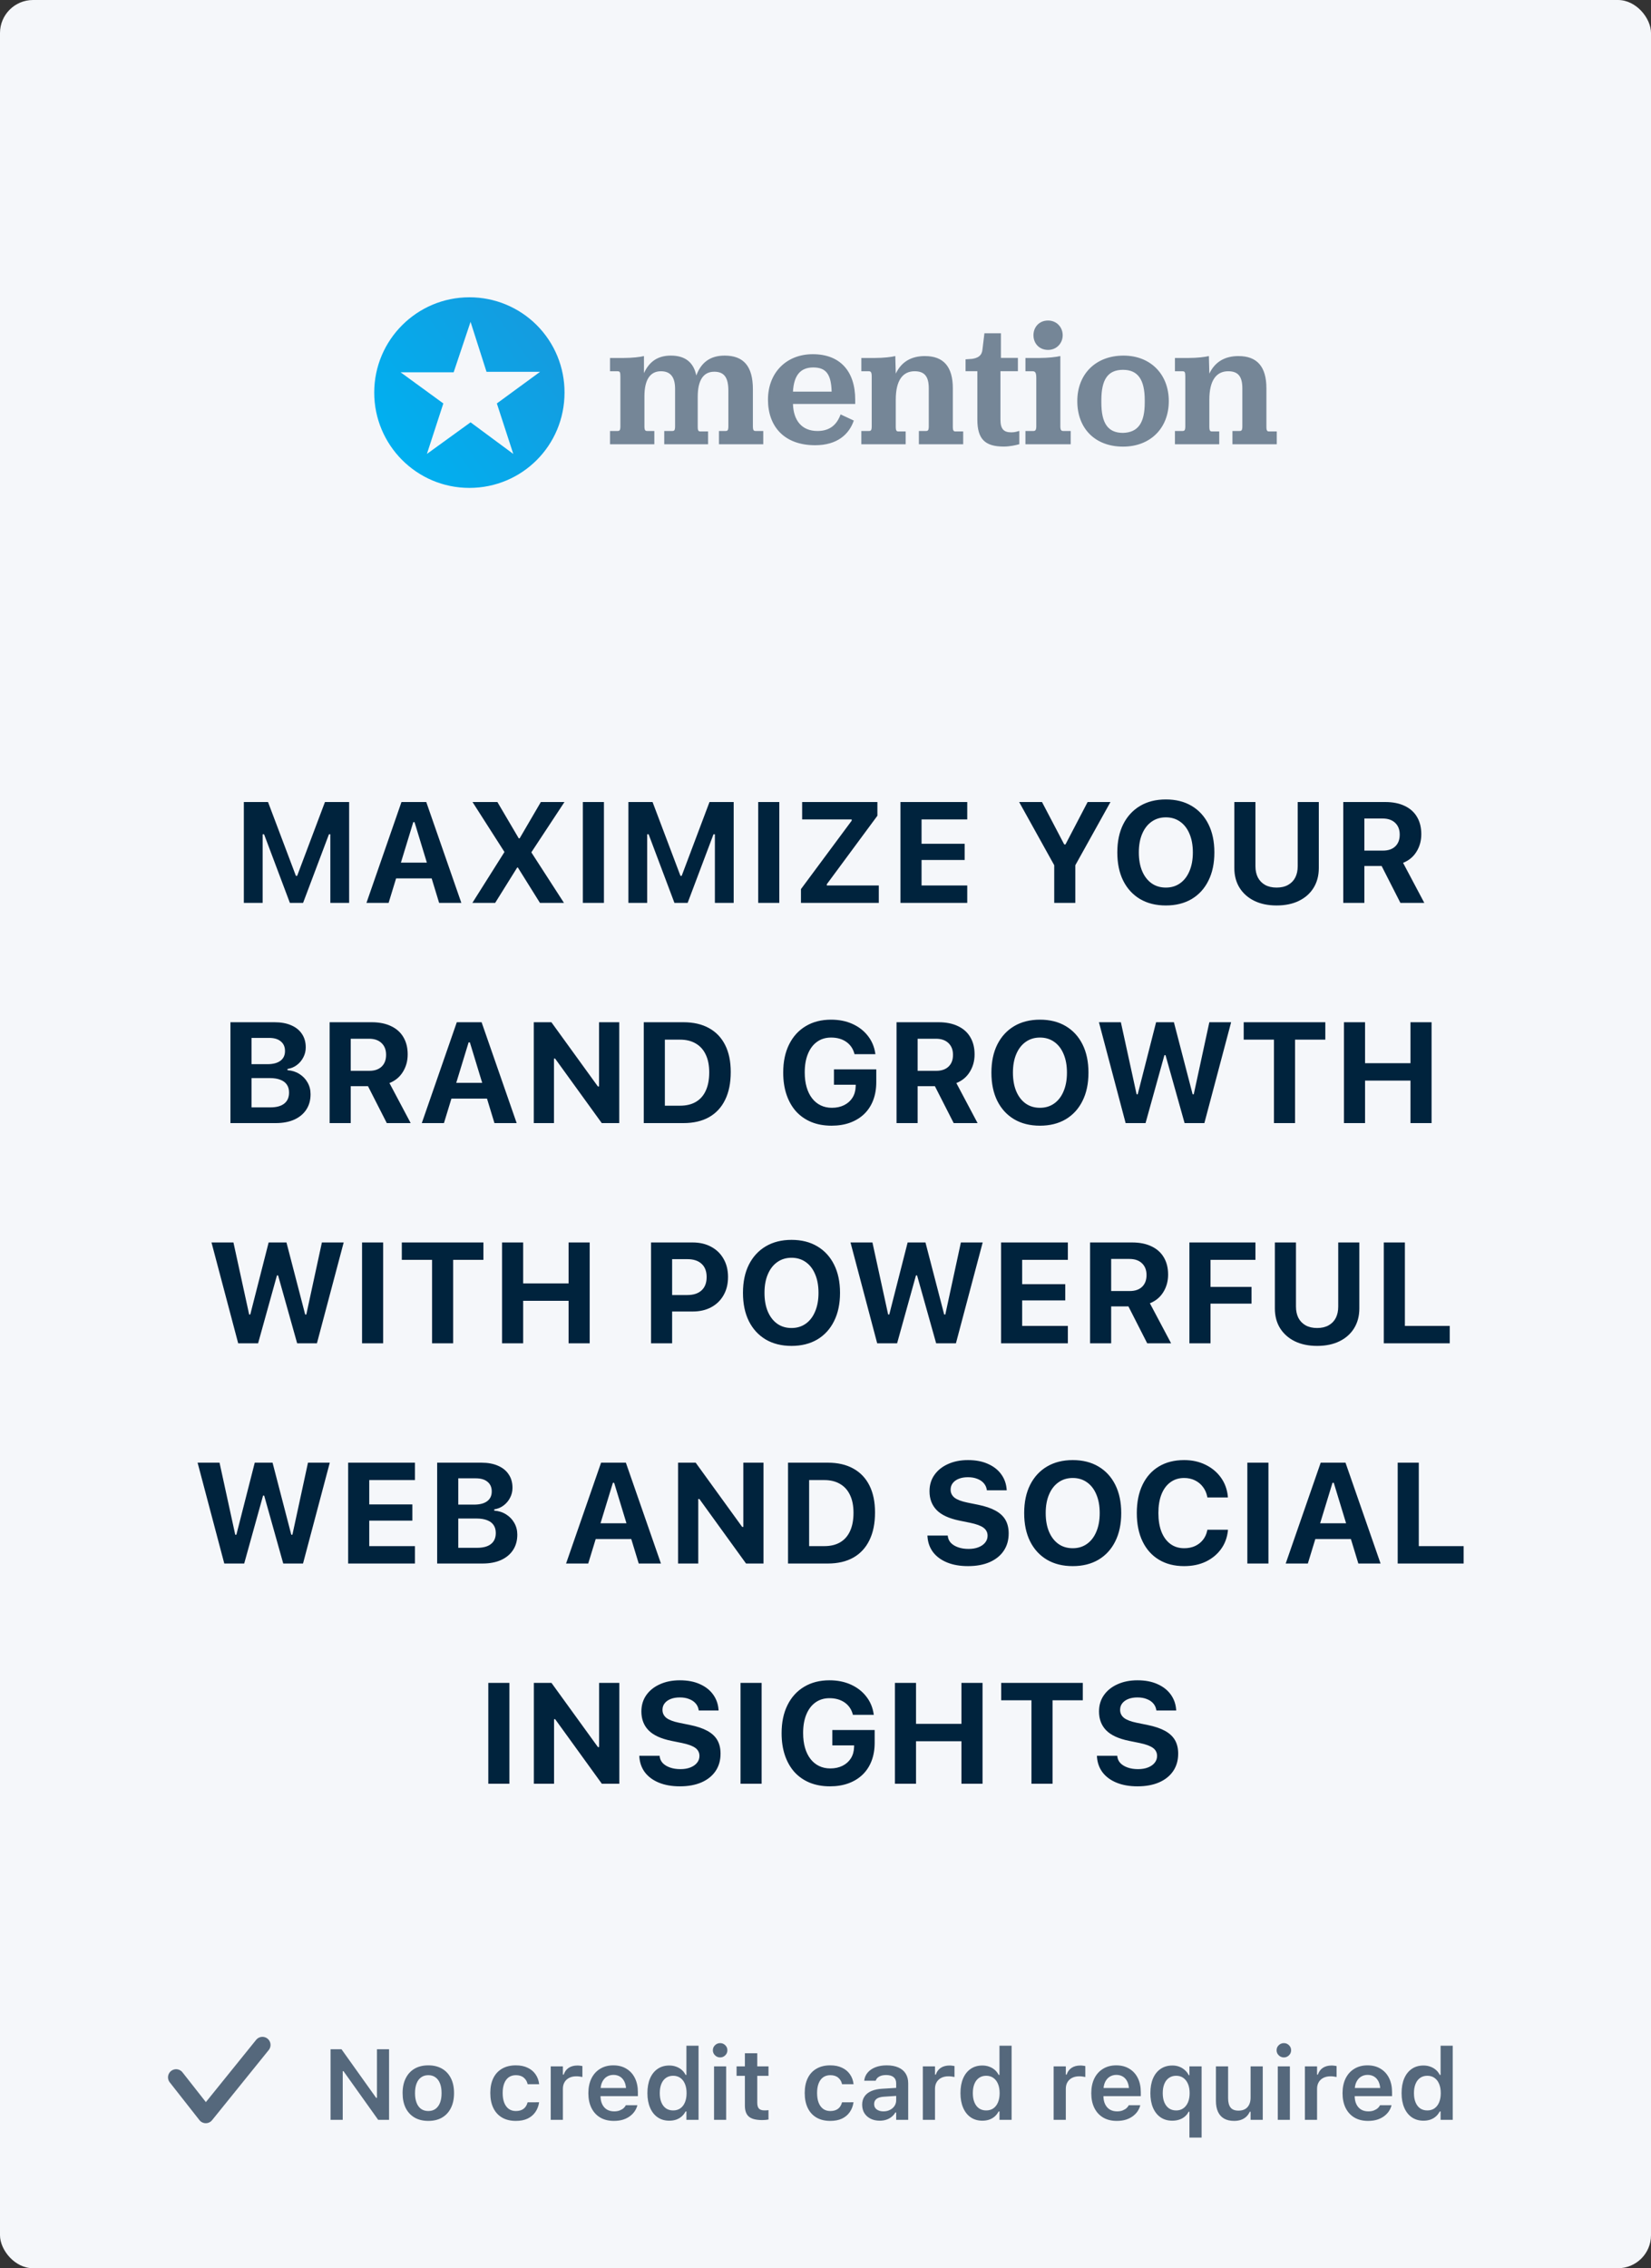<svg width="150" height="206" viewBox="0 0 150 206" fill="none" xmlns="http://www.w3.org/2000/svg">
<rect x="0" y="0" width="150" height="206" fill="#333333" stroke="none"/>
<rect width="150" height="206" rx="3" fill="#F5F7FA"/>
<path fill-rule="evenodd" clip-rule="evenodd" d="M102.075 32.296C104.518 32.296 106.189 33.976 106.189 36.429C106.189 38.884 104.518 40.563 102.033 40.563C99.505 40.563 97.877 38.927 97.877 36.43C97.877 33.976 99.548 32.296 102.075 32.296ZM90.938 30.267V32.506H92.48V33.712H90.895V38.103C90.895 38.965 91.195 39.266 91.88 39.266C92.223 39.266 92.437 39.18 92.609 39.136V40.342C92.308 40.429 91.752 40.557 91.195 40.557C89.481 40.557 88.796 39.868 88.796 38.103V33.711H87.725V32.635L88.324 32.592C88.882 32.506 89.224 32.291 89.267 31.688L89.438 30.267H90.938V30.267ZM73.843 32.168C76.329 32.168 77.699 33.718 77.699 36.301V36.689H72.044C72.088 38.153 72.816 39.143 74.273 39.143C75.386 39.143 76.029 38.583 76.371 37.636L77.571 38.196C77.143 39.444 76.072 40.435 74.058 40.435C71.231 40.435 69.774 38.712 69.774 36.302C69.774 33.847 71.444 32.168 73.844 32.168H73.843ZM65.833 32.296C67.546 32.296 68.403 33.243 68.403 35.353V38.712C68.403 39.099 68.489 39.142 68.66 39.142H69.345V40.348H65.319V39.142H65.918C66.09 39.142 66.175 39.099 66.175 38.712V35.482C66.175 34.277 65.79 33.76 64.89 33.76C63.905 33.76 63.391 34.535 63.391 36.042V38.754C63.391 39.142 63.476 39.185 63.647 39.185H64.332V40.348H60.349V39.142H61.077C61.248 39.142 61.334 39.099 61.334 38.712V35.31C61.334 34.234 60.906 33.717 60.049 33.717C59.063 33.717 58.549 34.492 58.549 35.999V38.712C58.549 39.099 58.636 39.142 58.807 39.142H59.449V40.348H55.422V39.142H56.107C56.279 39.142 56.364 39.099 56.364 38.712V34.191C56.364 33.804 56.321 33.718 56.108 33.718H55.422V32.511H56.664C57.435 32.511 58.164 32.424 58.507 32.338V33.889C58.978 32.855 59.749 32.295 60.949 32.295C62.191 32.295 63.005 32.855 63.262 34.104C63.691 32.941 64.504 32.296 65.833 32.296V32.296ZM84.04 32.34C85.711 32.34 86.568 33.287 86.568 35.267V38.755C86.568 39.142 86.653 39.185 86.825 39.185H87.51V40.348H83.484V39.142H84.125C84.297 39.142 84.383 39.099 84.383 38.712V35.267C84.383 34.191 83.997 33.717 83.098 33.717C82.026 33.717 81.384 34.535 81.384 36.3V38.755C81.384 39.142 81.47 39.185 81.641 39.185H82.283V40.348H78.256V39.142H78.942C79.113 39.142 79.199 39.099 79.199 38.712V34.191C79.199 33.804 79.113 33.718 78.942 33.718H78.257V32.511H79.499C80.27 32.511 80.999 32.424 81.341 32.338L81.385 33.932C81.898 32.855 82.798 32.338 84.04 32.338V32.34ZM96.336 32.34V38.712C96.336 39.056 96.421 39.142 96.593 39.142H97.278V40.348H93.165V39.142H93.894C94.066 39.142 94.151 39.056 94.151 38.712V34.363C94.151 33.846 94.066 33.717 93.808 33.717H93.166V32.511H94.451C95.222 32.511 95.95 32.424 96.336 32.338V32.34ZM112.53 32.34C114.201 32.34 115.058 33.287 115.058 35.267V38.755C115.058 39.142 115.143 39.185 115.315 39.185H116V40.348H111.973V39.142H112.615C112.787 39.142 112.872 39.099 112.872 38.712V35.267C112.872 34.191 112.487 33.717 111.587 33.717C110.517 33.717 109.874 34.535 109.874 36.3V38.755C109.874 39.142 109.959 39.185 110.131 39.185H110.773V40.348H106.747V39.142H107.432C107.603 39.142 107.689 39.099 107.689 38.712V34.191C107.689 33.804 107.646 33.718 107.432 33.718H106.747V32.511H107.989C108.76 32.511 109.488 32.424 109.831 32.338L109.874 33.932C110.388 32.855 111.288 32.338 112.53 32.338V32.34ZM102.034 33.587C100.663 33.587 100.063 34.449 100.063 36.344V36.559C100.063 38.453 100.662 39.315 102.034 39.315C103.404 39.271 104.004 38.41 104.004 36.559V36.344C104.004 34.449 103.362 33.588 102.034 33.588V33.587ZM73.887 33.373C72.773 33.373 72.13 34.02 72.044 35.57H75.557C75.515 33.976 75.044 33.373 73.887 33.373ZM95.222 29.11C95.993 29.11 96.55 29.713 96.55 30.445C96.55 31.176 95.993 31.779 95.222 31.779C94.407 31.779 93.894 31.176 93.894 30.445C93.894 29.713 94.408 29.11 95.222 29.11H95.222Z" fill="#758697"/>
<path fill-rule="evenodd" clip-rule="evenodd" d="M42.645 27C43.782 26.998 44.908 27.22 45.959 27.654C47.009 28.089 47.964 28.726 48.767 29.531C49.57 30.335 50.206 31.29 50.639 32.341C51.072 33.392 51.293 34.519 51.289 35.656C51.289 40.454 47.438 44.311 42.645 44.311C37.852 44.311 34 40.412 34 35.656C34 30.857 37.895 27 42.645 27ZM42.752 29.229L41.216 33.813H36.398L40.279 36.641L38.786 41.226L42.753 38.355L46.634 41.226L45.141 36.641L49.065 33.77H44.203L42.751 29.229H42.752Z" fill="url(#paint0_linear_41_73)"/>
<path d="M22.154 82H23.862V75.767H24.808L22.986 73.094L26.337 82H27.537L30.895 73.094L29.067 75.767H30.013V82H31.72V72.84H29.524L26.998 79.543H26.883L24.351 72.84H22.154V82ZM33.294 82H35.307L37.547 74.668H38.106V72.84H36.475L33.294 82ZM34.996 79.778H40.169L39.699 78.344H35.465L34.996 79.778ZM39.896 82H41.915L38.728 72.84H37.662V74.668L39.896 82ZM42.917 82H44.987L47.437 78.071L46.161 78.788H47.05L49.056 82H51.239L47.831 76.725L48.281 78.28V77.398L51.284 72.84H49.138L46.777 76.884L48.021 76.141H47.132L45.19 72.84H42.93L45.825 77.366V78.242L46.269 76.687L42.917 82ZM52.953 82H54.87V72.84H52.953V82ZM57.092 82H58.799V75.767H59.745L57.923 73.094L61.275 82H62.475L65.832 73.094L64.004 75.767H64.95V82H66.658V72.84H64.461L61.935 79.543H61.821L59.288 72.84H57.092V82ZM68.886 82H70.803V72.84H68.886V82ZM72.77 82H79.842V80.419H75.119V80.305L79.715 74.085V72.84H72.878V74.421H77.379V74.535L72.77 80.749V82ZM81.81 82H87.878V80.419H83.727V78.103H87.643V76.63H83.727V74.421H87.878V72.84H81.81V82ZM95.781 82H97.698V78.579L100.891 72.84H98.815L96.803 76.693H96.689L94.67 72.84H92.594L95.781 78.579V82ZM105.924 82.235C106.826 82.235 107.606 82.04 108.267 81.651C108.927 81.257 109.435 80.701 109.79 79.981C110.15 79.262 110.33 78.409 110.33 77.423V77.411C110.33 76.425 110.15 75.572 109.79 74.853C109.43 74.133 108.92 73.579 108.26 73.189C107.604 72.8 106.826 72.606 105.924 72.606C105.027 72.606 104.249 72.8 103.588 73.189C102.928 73.579 102.416 74.133 102.052 74.853C101.693 75.568 101.513 76.42 101.513 77.411V77.423C101.513 78.409 101.69 79.262 102.046 79.981C102.406 80.701 102.916 81.257 103.576 81.651C104.236 82.04 105.019 82.235 105.924 82.235ZM105.924 80.61C105.421 80.61 104.985 80.479 104.617 80.216C104.253 79.954 103.969 79.584 103.766 79.106C103.567 78.627 103.468 78.067 103.468 77.423V77.411C103.468 76.763 103.569 76.203 103.772 75.728C103.976 75.25 104.261 74.882 104.629 74.624C104.998 74.362 105.429 74.231 105.924 74.231C106.419 74.231 106.851 74.362 107.219 74.624C107.587 74.882 107.871 75.25 108.07 75.728C108.273 76.203 108.375 76.763 108.375 77.411V77.423C108.375 78.067 108.273 78.627 108.07 79.106C107.871 79.584 107.587 79.954 107.219 80.216C106.851 80.479 106.419 80.61 105.924 80.61ZM115.985 82.235C116.772 82.235 117.452 82.093 118.023 81.81C118.598 81.526 119.041 81.13 119.35 80.623C119.663 80.111 119.819 79.516 119.819 78.839V72.84H117.902V78.668C117.902 79.061 117.828 79.404 117.68 79.696C117.532 79.984 117.314 80.208 117.026 80.369C116.743 80.529 116.396 80.61 115.985 80.61C115.575 80.61 115.226 80.529 114.938 80.369C114.654 80.208 114.437 79.984 114.284 79.696C114.136 79.404 114.062 79.061 114.062 78.668V72.84H112.145V78.839C112.145 79.52 112.302 80.115 112.615 80.623C112.932 81.13 113.376 81.526 113.948 81.81C114.523 82.093 115.202 82.235 115.985 82.235ZM122.041 82H123.958V78.648H125.437C125.45 78.648 125.465 78.648 125.481 78.648C125.498 78.648 125.513 78.648 125.526 78.648L127.233 82H129.404L127.475 78.363C127.999 78.155 128.406 77.819 128.693 77.353C128.985 76.884 129.131 76.355 129.131 75.767V75.754C129.131 75.153 129.002 74.635 128.744 74.199C128.49 73.763 128.118 73.428 127.627 73.196C127.14 72.959 126.55 72.84 125.856 72.84H122.041V82ZM123.958 77.252V74.338H125.621C126.104 74.338 126.482 74.47 126.757 74.732C127.032 74.994 127.17 75.348 127.17 75.792V75.805C127.17 76.257 127.035 76.613 126.764 76.871C126.497 77.125 126.125 77.252 125.646 77.252H123.958ZM21.894 102H25.049C25.705 102 26.268 101.894 26.737 101.683C27.211 101.467 27.575 101.164 27.829 100.775C28.087 100.381 28.216 99.918 28.216 99.385V99.372C28.216 98.983 28.125 98.629 27.943 98.312C27.766 97.995 27.518 97.737 27.201 97.538C26.887 97.339 26.528 97.224 26.122 97.195V97.081C26.435 97.034 26.716 96.918 26.966 96.731C27.215 96.545 27.412 96.312 27.556 96.033C27.704 95.754 27.778 95.454 27.778 95.132V95.119C27.778 94.649 27.664 94.245 27.436 93.907C27.211 93.564 26.887 93.302 26.464 93.12C26.045 92.933 25.538 92.84 24.941 92.84H21.894V94.262H24.452C24.909 94.262 25.262 94.368 25.512 94.58C25.766 94.787 25.893 95.077 25.893 95.449V95.462C25.893 95.838 25.756 96.13 25.48 96.338C25.205 96.545 24.81 96.649 24.294 96.649H21.894V97.912H24.516C24.892 97.912 25.21 97.963 25.468 98.064C25.73 98.162 25.927 98.308 26.058 98.502C26.194 98.697 26.261 98.936 26.261 99.22V99.232C26.261 99.668 26.115 100 25.823 100.229C25.535 100.458 25.114 100.572 24.56 100.572H21.894V102ZM20.936 102H22.852V92.84H20.936V102ZM29.949 102H31.866V98.648H33.345C33.358 98.648 33.373 98.648 33.39 98.648C33.407 98.648 33.421 98.648 33.434 98.648L35.142 102H37.312L35.383 98.363C35.908 98.155 36.314 97.819 36.602 97.353C36.894 96.884 37.04 96.355 37.04 95.767V95.754C37.04 95.153 36.91 94.635 36.652 94.199C36.398 93.763 36.026 93.428 35.535 93.196C35.048 92.959 34.458 92.84 33.764 92.84H29.949V102ZM31.866 97.252V94.338H33.529C34.012 94.338 34.391 94.47 34.666 94.732C34.941 94.994 35.078 95.348 35.078 95.792V95.805C35.078 96.257 34.943 96.613 34.672 96.871C34.405 97.125 34.033 97.252 33.555 97.252H31.866ZM38.322 102H40.334L42.575 94.668H43.133V92.84H41.502L38.322 102ZM40.023 99.778H45.196L44.727 98.344H40.493L40.023 99.778ZM44.923 102H46.942L43.755 92.84H42.689V94.668L44.923 102ZM48.497 102H50.331V96.141H51.29L49.944 95.462L54.673 102H56.26V92.84H54.426V98.674H53.474L54.813 99.353L50.097 92.84H48.497V102ZM58.488 102H62.094C63.008 102 63.784 101.82 64.423 101.46C65.062 101.097 65.549 100.57 65.883 99.88C66.222 99.19 66.391 98.352 66.391 97.366V97.353C66.391 96.397 66.222 95.582 65.883 94.91C65.545 94.237 65.056 93.725 64.417 93.374C63.778 93.018 63.004 92.84 62.094 92.84H58.488V102ZM60.405 100.419V94.421H61.789C62.343 94.421 62.817 94.537 63.211 94.77C63.609 94.999 63.911 95.335 64.119 95.779C64.33 96.219 64.436 96.755 64.436 97.385V97.398C64.436 98.045 64.332 98.596 64.125 99.048C63.922 99.497 63.623 99.838 63.23 100.07C62.836 100.303 62.356 100.419 61.789 100.419H60.405ZM75.551 102.235C76.173 102.235 76.734 102.144 77.233 101.962C77.737 101.776 78.166 101.511 78.522 101.168C78.877 100.821 79.148 100.405 79.334 99.918C79.52 99.431 79.613 98.885 79.613 98.28V97.119H75.767V98.515H77.747L77.741 98.686C77.728 99.072 77.631 99.408 77.449 99.696C77.267 99.984 77.015 100.208 76.693 100.369C76.372 100.529 76.001 100.61 75.582 100.61C75.206 100.61 74.865 100.536 74.561 100.388C74.256 100.24 73.996 100.026 73.78 99.747C73.564 99.467 73.399 99.131 73.285 98.737C73.17 98.34 73.113 97.893 73.113 97.398V97.385C73.113 96.738 73.211 96.179 73.405 95.71C73.6 95.236 73.875 94.872 74.231 94.618C74.59 94.359 75.016 94.231 75.506 94.231C76.044 94.231 76.499 94.357 76.871 94.611C77.243 94.865 77.493 95.221 77.62 95.678L77.633 95.741H79.537L79.524 95.678C79.436 95.068 79.209 94.533 78.845 94.072C78.486 93.611 78.02 93.251 77.449 92.993C76.877 92.734 76.23 92.606 75.506 92.606C74.622 92.606 73.854 92.802 73.202 93.196C72.55 93.585 72.047 94.139 71.691 94.859C71.336 95.574 71.158 96.422 71.158 97.404V97.417C71.158 98.162 71.26 98.832 71.463 99.429C71.666 100.022 71.956 100.527 72.332 100.946C72.713 101.361 73.175 101.681 73.716 101.905C74.258 102.125 74.87 102.235 75.551 102.235ZM81.454 102H83.371V98.648H84.85C84.863 98.648 84.878 98.648 84.894 98.648C84.912 98.648 84.926 98.648 84.939 98.648L86.647 102H88.817L86.888 98.363C87.412 98.155 87.819 97.819 88.106 97.353C88.398 96.884 88.544 96.355 88.544 95.767V95.754C88.544 95.153 88.415 94.635 88.157 94.199C87.903 93.763 87.531 93.428 87.04 93.196C86.553 92.959 85.963 92.84 85.269 92.84H81.454V102ZM83.371 97.252V94.338H85.034C85.517 94.338 85.895 94.47 86.17 94.732C86.445 94.994 86.583 95.348 86.583 95.792V95.805C86.583 96.257 86.448 96.613 86.177 96.871C85.91 97.125 85.538 97.252 85.06 97.252H83.371ZM94.486 102.235C95.387 102.235 96.168 102.04 96.828 101.651C97.488 101.257 97.996 100.701 98.352 99.981C98.711 99.262 98.891 98.409 98.891 97.423V97.411C98.891 96.425 98.711 95.572 98.352 94.853C97.992 94.133 97.482 93.579 96.822 93.189C96.166 92.8 95.387 92.606 94.486 92.606C93.589 92.606 92.81 92.8 92.15 93.189C91.49 93.579 90.978 94.133 90.614 94.853C90.254 95.568 90.074 96.42 90.074 97.411V97.423C90.074 98.409 90.252 99.262 90.607 99.981C90.967 100.701 91.477 101.257 92.137 101.651C92.797 102.04 93.58 102.235 94.486 102.235ZM94.486 100.61C93.982 100.61 93.546 100.479 93.178 100.216C92.814 99.954 92.531 99.584 92.328 99.106C92.129 98.627 92.029 98.067 92.029 97.423V97.411C92.029 96.763 92.131 96.203 92.334 95.728C92.537 95.25 92.823 94.882 93.191 94.624C93.559 94.362 93.991 94.231 94.486 94.231C94.981 94.231 95.413 94.362 95.781 94.624C96.149 94.882 96.433 95.25 96.631 95.728C96.835 96.203 96.936 96.763 96.936 97.411V97.423C96.936 98.067 96.835 98.627 96.631 99.106C96.433 99.584 96.149 99.954 95.781 100.216C95.413 100.479 94.981 100.61 94.486 100.61ZM102.268 102H104.077L105.791 95.83H105.893L107.625 102H109.422L111.853 92.84H109.873L108.457 99.385H108.355L106.654 92.84H105.036L103.366 99.385H103.265L101.836 92.84H99.843L102.268 102ZM115.744 102H117.661V94.421H120.41V92.84H112.996V94.421H115.744V102ZM122.104 102H124.021V98.141H128.147V102H130.064V92.84H128.147V96.56H124.021V92.84H122.104V102ZM21.64 122H23.449L25.163 115.83H25.265L26.998 122H28.794L31.225 112.84H29.245L27.829 119.385H27.727L26.026 112.84H24.408L22.738 119.385H22.637L21.209 112.84H19.215L21.64 122ZM32.895 122H34.812V112.84H32.895V122ZM39.255 122H41.172V114.421H43.92V112.84H36.506V114.421H39.255V122ZM45.615 122H47.532V118.141H51.658V122H53.575V112.84H51.658V116.56H47.532V112.84H45.615V122ZM60.107 119.112H62.925C63.569 119.112 64.131 118.983 64.614 118.725C65.096 118.466 65.471 118.103 65.737 117.633C66.008 117.163 66.144 116.613 66.144 115.982V115.97C66.144 115.343 66.008 114.795 65.737 114.326C65.471 113.856 65.096 113.492 64.614 113.234C64.131 112.972 63.569 112.84 62.925 112.84H60.107V114.357H62.456C63.006 114.357 63.433 114.497 63.738 114.776C64.047 115.056 64.201 115.456 64.201 115.976V115.989C64.201 116.509 64.047 116.911 63.738 117.195C63.433 117.474 63.006 117.614 62.456 117.614H60.107V119.112ZM59.148 122H61.065V112.84H59.148V122ZM71.914 122.235C72.815 122.235 73.596 122.04 74.256 121.651C74.916 121.257 75.424 120.701 75.779 119.981C76.139 119.262 76.319 118.409 76.319 117.423V117.411C76.319 116.425 76.139 115.572 75.779 114.853C75.42 114.133 74.91 113.579 74.249 113.189C73.594 112.8 72.815 112.605 71.914 112.605C71.016 112.605 70.238 112.8 69.578 113.189C68.918 113.579 68.405 114.133 68.041 114.853C67.682 115.568 67.502 116.42 67.502 117.411V117.423C67.502 118.409 67.68 119.262 68.035 119.981C68.395 120.701 68.905 121.257 69.565 121.651C70.225 122.04 71.008 122.235 71.914 122.235ZM71.914 120.61C71.41 120.61 70.974 120.479 70.606 120.216C70.242 119.954 69.959 119.584 69.755 119.105C69.556 118.627 69.457 118.067 69.457 117.423V117.411C69.457 116.763 69.559 116.202 69.762 115.729C69.965 115.25 70.251 114.882 70.619 114.624C70.987 114.362 71.418 114.23 71.914 114.23C72.409 114.23 72.84 114.362 73.209 114.624C73.577 114.882 73.86 115.25 74.059 115.729C74.262 116.202 74.364 116.763 74.364 117.411V117.423C74.364 118.067 74.262 118.627 74.059 119.105C73.86 119.584 73.577 119.954 73.209 120.216C72.84 120.479 72.409 120.61 71.914 120.61ZM79.696 122H81.505L83.219 115.83H83.32L85.053 122H86.85L89.281 112.84H87.3L85.885 119.385H85.783L84.082 112.84H82.463L80.794 119.385H80.692L79.264 112.84H77.271L79.696 122ZM90.95 122H97.019V120.419H92.867V118.103H96.784V116.63H92.867V114.421H97.019V112.84H90.95V122ZM99.037 122H100.954V118.648H102.433C102.446 118.648 102.461 118.648 102.478 118.648C102.494 118.648 102.509 118.648 102.522 118.648L104.229 122H106.4L104.471 118.363C104.995 118.155 105.402 117.819 105.689 117.354C105.981 116.884 106.127 116.355 106.127 115.767V115.754C106.127 115.153 105.998 114.635 105.74 114.199C105.486 113.763 105.114 113.429 104.623 113.196C104.136 112.959 103.546 112.84 102.852 112.84H99.037V122ZM100.954 117.252V114.338H102.617C103.1 114.338 103.478 114.47 103.753 114.732C104.028 114.994 104.166 115.348 104.166 115.792V115.805C104.166 116.257 104.031 116.613 103.76 116.871C103.493 117.125 103.121 117.252 102.643 117.252H100.954ZM108.063 122H109.98V118.395H113.707V116.877H109.98V114.421H114.062V112.84H108.063V122ZM119.667 122.235C120.454 122.235 121.133 122.093 121.705 121.81C122.28 121.526 122.722 121.13 123.031 120.623C123.344 120.111 123.501 119.516 123.501 118.839V112.84H121.584V118.667C121.584 119.061 121.51 119.404 121.362 119.696C121.214 119.984 120.996 120.208 120.708 120.369C120.424 120.529 120.077 120.61 119.667 120.61C119.257 120.61 118.907 120.529 118.62 120.369C118.336 120.208 118.118 119.984 117.966 119.696C117.818 119.404 117.744 119.061 117.744 118.667V112.84H115.827V118.839C115.827 119.52 115.983 120.115 116.296 120.623C116.614 121.13 117.058 121.526 117.629 121.81C118.205 122.093 118.884 122.235 119.667 122.235ZM125.723 122H131.715V120.419H127.64V112.84H125.723V122ZM20.377 142H22.186L23.9 135.83H24.002L25.734 142H27.531L29.962 132.84H27.981L26.566 139.385H26.464L24.763 132.84H23.145L21.475 139.385H21.373L19.945 132.84H17.952L20.377 142ZM31.631 142H37.7V140.419H33.548V138.103H37.465V136.63H33.548V134.421H37.7V132.84H31.631V142ZM40.677 142H43.831C44.487 142 45.05 141.894 45.52 141.683C45.994 141.467 46.358 141.164 46.612 140.775C46.87 140.381 46.999 139.918 46.999 139.385V139.372C46.999 138.983 46.908 138.629 46.726 138.312C46.548 137.995 46.301 137.736 45.983 137.538C45.67 137.339 45.31 137.224 44.904 137.195V137.081C45.217 137.034 45.499 136.918 45.748 136.731C45.998 136.545 46.195 136.312 46.339 136.033C46.487 135.754 46.561 135.453 46.561 135.132V135.119C46.561 134.649 46.447 134.245 46.218 133.907C45.994 133.564 45.67 133.302 45.247 133.12C44.828 132.933 44.32 132.84 43.724 132.84H40.677V134.262H43.235C43.692 134.262 44.045 134.368 44.295 134.58C44.549 134.787 44.676 135.077 44.676 135.449V135.462C44.676 135.839 44.538 136.131 44.263 136.338C43.988 136.545 43.592 136.649 43.076 136.649H40.677V137.912H43.298C43.675 137.912 43.992 137.963 44.251 138.064C44.513 138.162 44.71 138.308 44.841 138.502C44.976 138.697 45.044 138.936 45.044 139.22V139.232C45.044 139.668 44.898 140 44.606 140.229C44.318 140.458 43.897 140.572 43.343 140.572H40.677V142ZM39.718 142H41.635V132.84H39.718V142ZM51.43 142H53.442L55.683 134.668H56.241V132.84H54.61L51.43 142ZM53.131 139.778H58.304L57.834 138.344H53.601L53.131 139.778ZM58.031 142H60.05L56.863 132.84H55.797V134.668L58.031 142ZM61.605 142H63.44V136.141H64.398L63.052 135.462L67.781 142H69.368V132.84H67.534V138.674H66.582L67.921 139.353L63.205 132.84H61.605V142ZM71.596 142H75.202C76.116 142 76.892 141.82 77.531 141.46C78.17 141.097 78.657 140.57 78.991 139.88C79.33 139.19 79.499 138.352 79.499 137.366V137.354C79.499 136.397 79.33 135.583 78.991 134.91C78.653 134.237 78.164 133.725 77.525 133.374C76.886 133.018 76.112 132.84 75.202 132.84H71.596V142ZM73.513 140.419V134.421H74.897C75.451 134.421 75.925 134.537 76.319 134.77C76.717 134.999 77.019 135.335 77.227 135.779C77.438 136.219 77.544 136.755 77.544 137.385V137.398C77.544 138.045 77.44 138.596 77.233 139.048C77.03 139.497 76.731 139.838 76.338 140.07C75.944 140.303 75.464 140.419 74.897 140.419H73.513ZM87.948 142.235C88.71 142.235 89.365 142.114 89.915 141.873C90.47 141.628 90.895 141.285 91.191 140.845C91.492 140.4 91.642 139.876 91.642 139.271V139.264C91.642 138.786 91.545 138.378 91.35 138.039C91.155 137.701 90.853 137.419 90.442 137.195C90.036 136.971 89.509 136.793 88.862 136.662L87.891 136.465C87.353 136.355 86.964 136.207 86.723 136.021C86.486 135.83 86.367 135.587 86.367 135.291V135.284C86.367 135.056 86.433 134.859 86.564 134.694C86.695 134.525 86.879 134.393 87.116 134.3C87.353 134.207 87.628 134.161 87.941 134.161C88.263 134.161 88.544 134.209 88.786 134.307C89.031 134.4 89.226 134.529 89.37 134.694C89.518 134.859 89.611 135.051 89.649 135.271L89.662 135.348H91.464L91.458 135.265C91.42 134.753 91.257 134.298 90.969 133.9C90.681 133.498 90.282 133.183 89.769 132.955C89.262 132.722 88.652 132.605 87.941 132.605C87.264 132.605 86.663 132.724 86.139 132.961C85.614 133.194 85.201 133.522 84.901 133.945C84.6 134.368 84.45 134.863 84.45 135.43V135.437C84.45 136.131 84.666 136.7 85.098 137.144C85.529 137.588 86.221 137.908 87.173 138.103L88.138 138.299C88.71 138.418 89.116 138.568 89.357 138.75C89.602 138.932 89.725 139.173 89.725 139.474V139.48C89.725 139.713 89.651 139.92 89.503 140.102C89.359 140.28 89.158 140.419 88.9 140.521C88.642 140.623 88.341 140.673 87.999 140.673C87.643 140.673 87.328 140.625 87.053 140.527C86.778 140.43 86.558 140.297 86.393 140.127C86.232 139.954 86.139 139.753 86.113 139.524L86.107 139.461H84.26L84.266 139.562C84.304 140.104 84.476 140.576 84.78 140.978C85.089 141.376 85.512 141.685 86.05 141.905C86.587 142.125 87.22 142.235 87.948 142.235ZM97.463 142.235C98.364 142.235 99.145 142.04 99.805 141.651C100.465 141.257 100.973 140.701 101.329 139.981C101.688 139.262 101.868 138.409 101.868 137.423V137.411C101.868 136.425 101.688 135.572 101.329 134.853C100.969 134.133 100.459 133.579 99.799 133.189C99.143 132.8 98.364 132.605 97.463 132.605C96.566 132.605 95.787 132.8 95.127 133.189C94.467 133.579 93.955 134.133 93.591 134.853C93.231 135.568 93.051 136.42 93.051 137.411V137.423C93.051 138.409 93.229 139.262 93.585 139.981C93.944 140.701 94.454 141.257 95.114 141.651C95.774 142.04 96.557 142.235 97.463 142.235ZM97.463 140.61C96.959 140.61 96.523 140.479 96.155 140.216C95.791 139.954 95.508 139.584 95.305 139.105C95.106 138.627 95.006 138.067 95.006 137.423V137.411C95.006 136.763 95.108 136.202 95.311 135.729C95.514 135.25 95.8 134.882 96.168 134.624C96.536 134.362 96.968 134.23 97.463 134.23C97.958 134.23 98.39 134.362 98.758 134.624C99.126 134.882 99.409 135.25 99.608 135.729C99.811 136.202 99.913 136.763 99.913 137.411V137.423C99.913 138.067 99.811 138.627 99.608 139.105C99.409 139.584 99.126 139.954 98.758 140.216C98.39 140.479 97.958 140.61 97.463 140.61ZM107.581 142.235C108.322 142.235 108.978 142.099 109.549 141.829C110.12 141.554 110.581 141.175 110.933 140.692C111.284 140.21 111.493 139.649 111.561 139.01V138.934H109.695L109.682 138.991C109.619 139.317 109.49 139.603 109.295 139.848C109.104 140.089 108.863 140.278 108.571 140.413C108.284 140.544 107.956 140.61 107.587 140.61C107.105 140.61 106.688 140.481 106.337 140.223C105.986 139.965 105.715 139.596 105.524 139.118C105.338 138.64 105.245 138.075 105.245 137.423V137.411C105.245 136.755 105.338 136.19 105.524 135.716C105.715 135.238 105.986 134.872 106.337 134.618C106.688 134.36 107.103 134.23 107.581 134.23C107.945 134.23 108.273 134.302 108.565 134.446C108.861 134.59 109.107 134.793 109.301 135.056C109.496 135.314 109.625 135.614 109.688 135.957L109.695 136.001H111.555V135.919C111.495 135.276 111.288 134.704 110.933 134.205C110.577 133.706 110.11 133.314 109.53 133.031C108.954 132.747 108.305 132.605 107.581 132.605C106.692 132.605 105.926 132.8 105.283 133.189C104.644 133.575 104.151 134.127 103.804 134.846C103.457 135.566 103.284 136.42 103.284 137.411V137.423C103.284 138.414 103.457 139.268 103.804 139.988C104.151 140.707 104.646 141.262 105.29 141.651C105.933 142.04 106.697 142.235 107.581 142.235ZM113.326 142H115.243V132.84H113.326V142ZM116.811 142H118.823L121.063 134.668H121.622V132.84H119.991L116.811 142ZM118.512 139.778H123.685L123.215 138.344H118.981L118.512 139.778ZM123.412 142H125.431L122.244 132.84H121.178V134.668L123.412 142ZM126.986 142H132.978V140.419H128.903V132.84H126.986V142ZM44.365 162H46.282V152.84H44.365V162ZM48.503 162H50.338V156.141H51.296L49.951 155.462L54.68 162H56.267V152.84H54.432V158.674H53.48L54.819 159.353L50.103 152.84H48.503V162ZM61.77 162.235C62.532 162.235 63.188 162.114 63.738 161.873C64.292 161.628 64.717 161.285 65.014 160.845C65.314 160.4 65.464 159.876 65.464 159.271V159.264C65.464 158.786 65.367 158.378 65.172 158.039C64.978 157.701 64.675 157.419 64.265 157.195C63.858 156.971 63.331 156.793 62.684 156.662L61.713 156.465C61.175 156.355 60.786 156.207 60.545 156.021C60.308 155.83 60.19 155.587 60.19 155.291V155.284C60.19 155.056 60.255 154.859 60.386 154.694C60.517 154.525 60.702 154.393 60.938 154.3C61.175 154.207 61.45 154.161 61.764 154.161C62.085 154.161 62.367 154.209 62.608 154.307C62.853 154.4 63.048 154.529 63.192 154.694C63.34 154.859 63.433 155.051 63.471 155.271L63.484 155.348H65.287L65.28 155.265C65.242 154.753 65.079 154.298 64.791 153.9C64.504 153.498 64.104 153.183 63.592 152.955C63.084 152.722 62.475 152.605 61.764 152.605C61.087 152.605 60.486 152.724 59.961 152.961C59.436 153.194 59.024 153.522 58.723 153.945C58.423 154.368 58.273 154.863 58.273 155.43V155.437C58.273 156.131 58.488 156.7 58.92 157.144C59.352 157.588 60.044 157.908 60.996 158.103L61.96 158.299C62.532 158.418 62.938 158.568 63.179 158.75C63.425 158.932 63.547 159.173 63.547 159.474V159.48C63.547 159.713 63.473 159.92 63.325 160.102C63.181 160.28 62.98 160.419 62.722 160.521C62.464 160.623 62.164 160.673 61.821 160.673C61.465 160.673 61.15 160.625 60.875 160.527C60.6 160.43 60.38 160.297 60.215 160.127C60.054 159.954 59.961 159.753 59.935 159.524L59.929 159.461H58.082L58.088 159.562C58.127 160.104 58.298 160.576 58.602 160.978C58.911 161.376 59.335 161.685 59.872 161.905C60.41 162.125 61.042 162.235 61.77 162.235ZM67.28 162H69.197V152.84H67.28V162ZM75.405 162.235C76.027 162.235 76.588 162.144 77.087 161.962C77.591 161.776 78.02 161.511 78.376 161.168C78.731 160.821 79.002 160.405 79.188 159.918C79.374 159.431 79.467 158.885 79.467 158.28V157.119H75.621V158.515H77.601L77.595 158.687C77.582 159.072 77.485 159.408 77.303 159.696C77.121 159.984 76.869 160.208 76.547 160.369C76.226 160.529 75.856 160.61 75.436 160.61C75.06 160.61 74.719 160.536 74.415 160.388C74.11 160.24 73.85 160.026 73.634 159.747C73.418 159.467 73.253 159.131 73.139 158.737C73.024 158.34 72.967 157.893 72.967 157.398V157.385C72.967 156.738 73.065 156.179 73.259 155.709C73.454 155.236 73.729 154.872 74.085 154.618C74.444 154.36 74.87 154.23 75.36 154.23C75.898 154.23 76.353 154.357 76.725 154.611C77.097 154.865 77.347 155.221 77.474 155.678L77.487 155.741H79.391L79.378 155.678C79.29 155.068 79.063 154.533 78.699 154.072C78.34 153.611 77.874 153.251 77.303 152.993C76.731 152.735 76.084 152.605 75.36 152.605C74.476 152.605 73.708 152.802 73.056 153.196C72.404 153.585 71.901 154.139 71.545 154.859C71.19 155.574 71.012 156.423 71.012 157.404V157.417C71.012 158.162 71.114 158.833 71.317 159.429C71.52 160.022 71.81 160.527 72.186 160.946C72.567 161.361 73.029 161.681 73.57 161.905C74.112 162.125 74.724 162.235 75.405 162.235ZM81.308 162H83.225V158.141H87.351V162H89.268V152.84H87.351V156.56H83.225V152.84H81.308V162ZM93.711 162H95.628V154.421H98.377V152.84H90.963V154.421H93.711V162ZM103.347 162.235C104.109 162.235 104.765 162.114 105.315 161.873C105.869 161.628 106.295 161.285 106.591 160.845C106.891 160.4 107.042 159.876 107.042 159.271V159.264C107.042 158.786 106.944 158.378 106.75 158.039C106.555 157.701 106.252 157.419 105.842 157.195C105.436 156.971 104.909 156.793 104.261 156.662L103.29 156.465C102.753 156.355 102.363 156.207 102.122 156.021C101.885 155.83 101.767 155.587 101.767 155.291V155.284C101.767 155.056 101.832 154.859 101.963 154.694C102.095 154.525 102.279 154.393 102.516 154.3C102.753 154.207 103.028 154.161 103.341 154.161C103.662 154.161 103.944 154.209 104.185 154.307C104.431 154.4 104.625 154.529 104.769 154.694C104.917 154.859 105.01 155.051 105.048 155.271L105.061 155.348H106.864L106.857 155.265C106.819 154.753 106.656 154.298 106.369 153.9C106.081 153.498 105.681 153.183 105.169 152.955C104.661 152.722 104.052 152.605 103.341 152.605C102.664 152.605 102.063 152.724 101.538 152.961C101.013 153.194 100.601 153.522 100.3 153.945C100 154.368 99.85 154.863 99.85 155.43V155.437C99.85 156.131 100.065 156.7 100.497 157.144C100.929 157.588 101.621 157.908 102.573 158.103L103.538 158.299C104.109 158.418 104.515 158.568 104.756 158.75C105.002 158.932 105.125 159.173 105.125 159.474V159.48C105.125 159.713 105.05 159.92 104.902 160.102C104.758 160.28 104.557 160.419 104.299 160.521C104.041 160.623 103.741 160.673 103.398 160.673C103.042 160.673 102.727 160.625 102.452 160.527C102.177 160.43 101.957 160.297 101.792 160.127C101.631 159.954 101.538 159.753 101.513 159.524L101.506 159.461H99.659L99.665 159.562C99.704 160.104 99.875 160.576 100.18 160.978C100.489 161.376 100.912 161.685 101.449 161.905C101.987 162.125 102.619 162.235 103.347 162.235Z" fill="#00233D"/>
<path d="M30.032 192.523H31.138V188.104H31.711L30.92 187.7L34.358 192.523H35.348V186.114H34.247V190.529H33.674L34.464 190.933L31.027 186.114H30.032V192.523ZM38.915 192.621C39.4 192.621 39.816 192.52 40.163 192.319C40.512 192.114 40.78 191.824 40.966 191.448C41.156 191.072 41.251 190.622 41.251 190.098V190.089C41.251 189.568 41.156 189.12 40.966 188.744C40.777 188.367 40.508 188.079 40.158 187.877C39.812 187.676 39.397 187.575 38.915 187.575C38.432 187.575 38.016 187.676 37.667 187.877C37.32 188.079 37.052 188.369 36.863 188.748C36.673 189.124 36.578 189.571 36.578 190.089V190.098C36.578 190.622 36.672 191.072 36.858 191.448C37.048 191.824 37.317 192.114 37.667 192.319C38.016 192.52 38.432 192.621 38.915 192.621ZM38.915 191.724C38.657 191.724 38.438 191.66 38.257 191.533C38.08 191.405 37.943 191.22 37.849 190.977C37.754 190.735 37.706 190.443 37.706 190.103V190.094C37.706 189.75 37.754 189.459 37.849 189.219C37.943 188.976 38.081 188.791 38.262 188.664C38.442 188.533 38.66 188.468 38.915 188.468C39.169 188.468 39.385 188.533 39.563 188.664C39.744 188.791 39.881 188.976 39.976 189.219C40.071 189.459 40.118 189.75 40.118 190.094V190.103C40.118 190.443 40.071 190.735 39.976 190.977C39.881 191.217 39.744 191.402 39.563 191.533C39.385 191.66 39.169 191.724 38.915 191.724ZM46.869 192.621C47.28 192.621 47.633 192.553 47.926 192.416C48.219 192.277 48.453 192.083 48.628 191.835C48.805 191.586 48.921 191.297 48.974 190.969L48.978 190.929L47.939 190.933L47.93 190.951C47.862 191.205 47.739 191.398 47.562 191.528C47.387 191.658 47.156 191.724 46.869 191.724C46.617 191.724 46.403 191.66 46.225 191.533C46.047 191.402 45.91 191.216 45.812 190.973C45.717 190.727 45.67 190.433 45.67 190.089V190.08C45.67 189.74 45.717 189.45 45.812 189.21C45.907 188.97 46.043 188.786 46.22 188.659C46.401 188.532 46.617 188.468 46.869 188.468C47.171 188.468 47.411 188.544 47.588 188.695C47.769 188.846 47.884 189.04 47.935 189.276L47.939 189.29H48.983V189.272C48.941 188.934 48.832 188.64 48.654 188.388C48.48 188.134 48.241 187.935 47.939 187.793C47.64 187.648 47.282 187.575 46.864 187.575C46.379 187.575 45.963 187.676 45.616 187.877C45.27 188.076 45.005 188.362 44.821 188.735C44.638 189.108 44.546 189.556 44.546 190.08V190.089C44.546 190.616 44.638 191.069 44.821 191.448C45.005 191.827 45.27 192.117 45.616 192.319C45.963 192.52 46.38 192.621 46.869 192.621ZM50.035 192.523H51.141V189.703C51.141 189.472 51.192 189.272 51.292 189.103C51.393 188.932 51.535 188.8 51.719 188.708C51.902 188.616 52.117 188.57 52.363 188.57C52.46 188.57 52.554 188.576 52.642 188.588C52.734 188.597 52.825 188.612 52.913 188.632V187.642C52.86 187.627 52.792 187.615 52.709 187.607C52.629 187.595 52.548 187.589 52.465 187.589C52.145 187.589 51.877 187.661 51.661 187.806C51.448 187.951 51.3 188.154 51.217 188.415H51.141V187.669H50.035V192.523ZM55.774 192.621C56.102 192.621 56.391 192.579 56.64 192.496C56.888 192.411 57.099 192.299 57.27 192.163C57.445 192.024 57.583 191.875 57.683 191.715C57.787 191.552 57.858 191.392 57.897 191.235L57.905 191.195H56.857L56.844 191.226C56.808 191.3 56.746 191.379 56.657 191.462C56.569 191.542 56.452 191.611 56.307 191.67C56.164 191.727 55.994 191.755 55.796 191.755C55.541 191.755 55.321 191.698 55.134 191.586C54.95 191.47 54.808 191.308 54.708 191.097C54.607 190.884 54.557 190.628 54.557 190.329V189.885C54.557 189.574 54.607 189.312 54.708 189.099C54.811 188.883 54.95 188.72 55.125 188.61C55.303 188.498 55.506 188.441 55.734 188.441C55.962 188.441 56.161 188.495 56.333 188.601C56.508 188.708 56.644 188.868 56.742 189.081C56.84 189.294 56.888 189.562 56.888 189.885V190.325L57.413 189.632H54.01V190.373H57.954V190.009C57.954 189.521 57.864 189.094 57.683 188.73C57.503 188.366 57.245 188.083 56.911 187.882C56.579 187.678 56.182 187.575 55.72 187.575C55.261 187.575 54.862 187.681 54.521 187.891C54.181 188.098 53.917 188.391 53.731 188.77C53.547 189.149 53.455 189.593 53.455 190.103V190.107C53.455 190.622 53.548 191.068 53.735 191.444C53.922 191.82 54.187 192.11 54.53 192.314C54.877 192.519 55.291 192.621 55.774 192.621ZM60.81 192.603C61.038 192.603 61.247 192.57 61.436 192.505C61.626 192.437 61.792 192.341 61.934 192.217C62.079 192.089 62.196 191.938 62.285 191.764H62.364V192.523H63.466V185.79H62.364V188.441H62.285C62.202 188.267 62.086 188.116 61.938 187.988C61.793 187.861 61.624 187.763 61.432 187.695C61.239 187.624 61.032 187.589 60.81 187.589C60.401 187.589 60.048 187.691 59.749 187.895C59.453 188.097 59.223 188.385 59.06 188.761C58.9 189.134 58.82 189.578 58.82 190.094V190.103C58.82 190.612 58.902 191.054 59.065 191.43C59.227 191.806 59.458 192.097 59.758 192.301C60.056 192.502 60.407 192.603 60.81 192.603ZM61.157 191.67C60.905 191.67 60.689 191.608 60.508 191.484C60.327 191.356 60.188 191.176 60.09 190.942C59.993 190.708 59.944 190.428 59.944 190.103V190.094C59.944 189.768 59.993 189.488 60.09 189.254C60.188 189.017 60.327 188.837 60.508 188.712C60.692 188.585 60.908 188.521 61.157 188.521C61.408 188.521 61.624 188.585 61.805 188.712C61.989 188.84 62.129 189.02 62.227 189.254C62.328 189.488 62.378 189.768 62.378 190.094V190.103C62.378 190.425 62.328 190.705 62.227 190.942C62.129 191.176 61.989 191.356 61.805 191.484C61.624 191.608 61.408 191.67 61.157 191.67ZM64.874 192.523H65.975V187.669H64.874V192.523ZM65.429 186.856C65.61 186.856 65.763 186.792 65.891 186.665C66.021 186.538 66.086 186.385 66.086 186.208C66.086 186.024 66.021 185.87 65.891 185.746C65.763 185.618 65.61 185.555 65.429 185.555C65.248 185.555 65.093 185.618 64.963 185.746C64.832 185.87 64.767 186.024 64.767 186.208C64.767 186.385 64.832 186.538 64.963 186.665C65.093 186.792 65.248 186.856 65.429 186.856ZM69.249 192.545C69.355 192.545 69.457 192.541 69.555 192.532C69.656 192.523 69.744 192.511 69.821 192.496V191.644C69.756 191.65 69.697 191.655 69.644 191.661C69.593 191.664 69.528 191.666 69.448 191.666C69.22 191.666 69.055 191.611 68.951 191.502C68.85 191.389 68.8 191.213 68.8 190.973V188.526H69.821V187.669H68.8V186.478H67.676V187.669H66.921V188.526H67.676V191.235C67.676 191.7 67.799 192.034 68.045 192.239C68.291 192.443 68.692 192.545 69.249 192.545ZM75.435 192.621C75.847 192.621 76.199 192.553 76.492 192.416C76.785 192.277 77.019 192.083 77.194 191.835C77.371 191.586 77.487 191.297 77.54 190.969L77.545 190.929L76.505 190.933L76.497 190.951C76.428 191.205 76.306 191.398 76.128 191.528C75.953 191.658 75.722 191.724 75.435 191.724C75.183 191.724 74.969 191.66 74.791 191.533C74.614 191.402 74.476 191.216 74.378 190.973C74.283 190.727 74.236 190.433 74.236 190.089V190.08C74.236 189.74 74.283 189.45 74.378 189.21C74.473 188.97 74.609 188.786 74.787 188.659C74.967 188.532 75.183 188.468 75.435 188.468C75.737 188.468 75.977 188.544 76.155 188.695C76.335 188.846 76.451 189.04 76.501 189.276L76.505 189.29H77.549V189.272C77.508 188.934 77.398 188.64 77.221 188.388C77.046 188.134 76.808 187.935 76.505 187.793C76.206 187.648 75.848 187.575 75.431 187.575C74.945 187.575 74.529 187.676 74.183 187.877C73.836 188.076 73.571 188.362 73.388 188.735C73.204 189.108 73.112 189.556 73.112 190.08V190.089C73.112 190.616 73.204 191.069 73.388 191.448C73.571 191.827 73.836 192.117 74.183 192.319C74.529 192.52 74.947 192.621 75.435 192.621ZM79.925 192.603C80.141 192.603 80.34 192.573 80.52 192.514C80.701 192.455 80.861 192.369 81 192.257C81.142 192.144 81.258 192.011 81.347 191.857H81.422V192.523H82.514V189.205C82.514 188.865 82.439 188.573 82.288 188.33C82.137 188.085 81.916 187.898 81.626 187.771C81.336 187.641 80.981 187.575 80.56 187.575C80.178 187.575 79.841 187.632 79.548 187.744C79.255 187.857 79.019 188.015 78.842 188.219C78.664 188.424 78.557 188.662 78.522 188.934L78.517 188.974H79.561L79.566 188.957C79.622 188.797 79.73 188.674 79.89 188.588C80.05 188.499 80.255 188.455 80.507 188.455C80.809 188.455 81.037 188.52 81.191 188.65C81.345 188.778 81.422 188.963 81.422 189.205V190.742C81.422 190.935 81.372 191.108 81.271 191.262C81.17 191.413 81.033 191.533 80.858 191.621C80.683 191.71 80.485 191.755 80.263 191.755C80.017 191.755 79.814 191.697 79.654 191.581C79.497 191.466 79.419 191.305 79.419 191.097V191.088C79.419 190.887 79.493 190.73 79.641 190.618C79.789 190.505 80.019 190.44 80.329 190.422L81.968 190.316V189.587L80.174 189.698C79.78 189.719 79.446 189.789 79.17 189.907C78.895 190.026 78.686 190.19 78.544 190.4C78.402 190.607 78.331 190.855 78.331 191.142V191.151C78.331 191.447 78.399 191.704 78.535 191.923C78.674 192.14 78.864 192.307 79.104 192.425C79.346 192.544 79.62 192.603 79.925 192.603ZM83.843 192.523H84.948V189.703C84.948 189.472 84.999 189.272 85.099 189.103C85.2 188.932 85.342 188.8 85.526 188.708C85.709 188.616 85.924 188.57 86.17 188.57C86.267 188.57 86.361 188.576 86.45 188.588C86.541 188.597 86.632 188.612 86.72 188.632V187.642C86.667 187.627 86.599 187.615 86.516 187.607C86.436 187.595 86.355 187.589 86.272 187.589C85.952 187.589 85.684 187.661 85.468 187.806C85.255 187.951 85.107 188.154 85.024 188.415H84.948V187.669H83.843V192.523ZM89.252 192.603C89.48 192.603 89.689 192.57 89.878 192.505C90.068 192.437 90.234 192.341 90.376 192.217C90.521 192.089 90.638 191.938 90.727 191.764H90.806V192.523H91.908V185.79H90.806V188.441H90.727C90.644 188.267 90.528 188.116 90.38 187.988C90.235 187.861 90.066 187.763 89.874 187.695C89.681 187.624 89.474 187.589 89.252 187.589C88.843 187.589 88.49 187.691 88.191 187.895C87.894 188.097 87.665 188.385 87.502 188.761C87.342 189.134 87.262 189.578 87.262 190.094V190.103C87.262 190.612 87.344 191.054 87.507 191.43C87.669 191.806 87.9 192.097 88.199 192.301C88.498 192.502 88.849 192.603 89.252 192.603ZM89.598 191.67C89.347 191.67 89.131 191.608 88.95 191.484C88.769 191.356 88.63 191.176 88.532 190.942C88.435 190.708 88.386 190.428 88.386 190.103V190.094C88.386 189.768 88.435 189.488 88.532 189.254C88.63 189.017 88.769 188.837 88.95 188.712C89.133 188.585 89.35 188.521 89.598 188.521C89.85 188.521 90.066 188.585 90.247 188.712C90.43 188.84 90.571 189.02 90.669 189.254C90.769 189.488 90.82 189.768 90.82 190.094V190.103C90.82 190.425 90.769 190.705 90.669 190.942C90.571 191.176 90.43 191.356 90.247 191.484C90.066 191.608 89.85 191.67 89.598 191.67ZM95.727 192.523H96.833V189.703C96.833 189.472 96.883 189.272 96.984 189.103C97.085 188.932 97.227 188.8 97.411 188.708C97.594 188.616 97.809 188.57 98.055 188.57C98.152 188.57 98.246 188.576 98.334 188.588C98.426 188.597 98.516 188.612 98.605 188.632V187.642C98.552 187.627 98.484 187.615 98.401 187.607C98.321 187.595 98.24 187.589 98.157 187.589C97.837 187.589 97.569 187.661 97.353 187.806C97.14 187.951 96.992 188.154 96.909 188.415H96.833V187.669H95.727V192.523ZM101.465 192.621C101.794 192.621 102.083 192.579 102.332 192.496C102.58 192.411 102.79 192.299 102.962 192.163C103.137 192.024 103.275 191.875 103.375 191.715C103.479 191.552 103.55 191.392 103.588 191.235L103.597 191.195H102.549L102.536 191.226C102.5 191.3 102.438 191.379 102.349 191.462C102.26 191.542 102.143 191.611 101.998 191.67C101.856 191.727 101.686 191.755 101.488 191.755C101.233 191.755 101.012 191.698 100.826 191.586C100.642 191.47 100.5 191.308 100.4 191.097C100.299 190.884 100.249 190.628 100.249 190.329V189.885C100.249 189.574 100.299 189.312 100.4 189.099C100.503 188.883 100.642 188.72 100.817 188.61C100.995 188.498 101.198 188.441 101.425 188.441C101.653 188.441 101.853 188.495 102.025 188.601C102.2 188.708 102.336 188.868 102.434 189.081C102.531 189.294 102.58 189.562 102.58 189.885V190.325L103.104 189.632H99.702V190.373H103.646V190.009C103.646 189.521 103.556 189.094 103.375 188.73C103.195 188.366 102.937 188.083 102.602 187.882C102.271 187.678 101.874 187.575 101.412 187.575C100.953 187.575 100.554 187.681 100.213 187.891C99.873 188.098 99.609 188.391 99.422 188.77C99.239 189.149 99.147 189.593 99.147 190.103V190.107C99.147 190.622 99.24 191.068 99.427 191.444C99.613 191.82 99.878 192.11 100.222 192.314C100.568 192.519 100.983 192.621 101.465 192.621ZM108.065 194.135H109.171V187.669H108.065V188.473H108.007C107.916 188.289 107.794 188.132 107.643 188.002C107.495 187.869 107.325 187.766 107.133 187.695C106.943 187.624 106.739 187.589 106.52 187.589C106.108 187.589 105.751 187.691 105.449 187.895C105.15 188.097 104.919 188.385 104.756 188.761C104.597 189.134 104.517 189.578 104.517 190.094V190.103C104.517 190.612 104.597 191.054 104.756 191.43C104.919 191.806 105.15 192.097 105.449 192.301C105.748 192.502 106.101 192.603 106.506 192.603C106.737 192.603 106.949 192.57 107.141 192.505C107.337 192.44 107.506 192.347 107.648 192.225C107.793 192.104 107.907 191.958 107.99 191.786H108.065V194.135ZM106.862 191.67C106.607 191.67 106.389 191.608 106.209 191.484C106.028 191.356 105.887 191.176 105.787 190.942C105.689 190.708 105.64 190.428 105.64 190.103V190.094C105.64 189.768 105.689 189.488 105.787 189.254C105.885 189.017 106.025 188.837 106.209 188.712C106.392 188.585 106.608 188.521 106.857 188.521C107.109 188.521 107.325 188.585 107.506 188.712C107.689 188.84 107.831 189.022 107.932 189.259C108.033 189.493 108.083 189.771 108.083 190.094V190.103C108.083 190.422 108.033 190.701 107.932 190.937C107.831 191.171 107.689 191.352 107.506 191.479C107.325 191.607 107.11 191.67 106.862 191.67ZM112.125 192.621C112.358 192.621 112.569 192.588 112.755 192.523C112.942 192.455 113.102 192.359 113.235 192.234C113.368 192.107 113.472 191.958 113.546 191.786H113.621V192.523H114.727V187.669H113.621V190.498C113.621 190.681 113.598 190.847 113.55 190.995C113.503 191.14 113.433 191.265 113.341 191.368C113.25 191.472 113.134 191.552 112.995 191.608C112.859 191.661 112.702 191.688 112.524 191.688C112.19 191.688 111.948 191.593 111.8 191.404C111.652 191.214 111.578 190.932 111.578 190.556V187.669H110.472V190.809C110.472 191.194 110.535 191.522 110.659 191.795C110.783 192.064 110.968 192.27 111.214 192.412C111.46 192.551 111.763 192.621 112.125 192.621ZM116.091 192.523H117.192V187.669H116.091V192.523ZM116.646 186.856C116.826 186.856 116.98 186.792 117.108 186.665C117.238 186.538 117.303 186.385 117.303 186.208C117.303 186.024 117.238 185.87 117.108 185.746C116.98 185.618 116.826 185.555 116.646 185.555C116.465 185.555 116.31 185.618 116.179 185.746C116.049 185.87 115.984 186.024 115.984 186.208C115.984 186.385 116.049 186.538 116.179 186.665C116.31 186.792 116.465 186.856 116.646 186.856ZM118.555 192.523H119.661V189.703C119.661 189.472 119.712 189.272 119.812 189.103C119.913 188.932 120.055 188.8 120.239 188.708C120.422 188.616 120.637 188.57 120.883 188.57C120.98 188.57 121.074 188.576 121.163 188.588C121.254 188.597 121.345 188.612 121.433 188.632V187.642C121.38 187.627 121.312 187.615 121.229 187.607C121.149 187.595 121.068 187.589 120.985 187.589C120.665 187.589 120.397 187.661 120.181 187.806C119.968 187.951 119.82 188.154 119.737 188.415H119.661V187.669H118.555V192.523ZM124.294 192.621C124.622 192.621 124.911 192.579 125.16 192.496C125.408 192.411 125.619 192.299 125.79 192.163C125.965 192.024 126.103 191.875 126.203 191.715C126.307 191.552 126.378 191.392 126.417 191.235L126.425 191.195H125.377L125.364 191.226C125.328 191.3 125.266 191.379 125.177 191.462C125.089 191.542 124.972 191.611 124.827 191.67C124.684 191.727 124.514 191.755 124.316 191.755C124.061 191.755 123.841 191.698 123.654 191.586C123.47 191.47 123.328 191.308 123.228 191.097C123.127 190.884 123.077 190.628 123.077 190.329V189.885C123.077 189.574 123.127 189.312 123.228 189.099C123.331 188.883 123.47 188.72 123.645 188.61C123.823 188.498 124.026 188.441 124.254 188.441C124.482 188.441 124.681 188.495 124.853 188.601C125.028 188.708 125.164 188.868 125.262 189.081C125.36 189.294 125.408 189.562 125.408 189.885V190.325L125.932 189.632H122.53V190.373H126.474V190.009C126.474 189.521 126.384 189.094 126.203 188.73C126.023 188.366 125.765 188.083 125.431 187.882C125.099 187.678 124.702 187.575 124.24 187.575C123.781 187.575 123.382 187.681 123.041 187.891C122.701 188.098 122.437 188.391 122.251 188.77C122.067 189.149 121.975 189.593 121.975 190.103V190.107C121.975 190.622 122.069 191.068 122.255 191.444C122.442 191.82 122.707 192.11 123.05 192.314C123.396 192.519 123.811 192.621 124.294 192.621ZM129.33 192.603C129.558 192.603 129.767 192.57 129.956 192.505C130.146 192.437 130.312 192.341 130.454 192.217C130.599 192.089 130.716 191.938 130.805 191.764H130.884V192.523H131.986V185.79H130.884V188.441H130.805C130.722 188.267 130.606 188.116 130.458 187.988C130.313 187.861 130.144 187.763 129.952 187.695C129.759 187.624 129.552 187.589 129.33 187.589C128.921 187.589 128.568 187.691 128.269 187.895C127.972 188.097 127.743 188.385 127.58 188.761C127.42 189.134 127.34 189.578 127.34 190.094V190.103C127.34 190.612 127.422 191.054 127.585 191.43C127.747 191.806 127.978 192.097 128.277 192.301C128.576 192.502 128.927 192.603 129.33 192.603ZM129.676 191.67C129.425 191.67 129.209 191.608 129.028 191.484C128.847 191.356 128.708 191.176 128.611 190.942C128.513 190.708 128.464 190.428 128.464 190.103V190.094C128.464 189.768 128.513 189.488 128.611 189.254C128.708 189.017 128.847 188.837 129.028 188.712C129.212 188.585 129.428 188.521 129.676 188.521C129.928 188.521 130.144 188.585 130.325 188.712C130.508 188.84 130.649 189.02 130.747 189.254C130.847 189.488 130.898 189.768 130.898 190.094V190.103C130.898 190.425 130.847 190.705 130.747 190.942C130.649 191.176 130.508 191.356 130.325 191.484C130.144 191.608 129.928 191.67 129.676 191.67Z" fill="#55687C"/>
<path d="M16 188.663L18.696 192.094L23.843 185.722" stroke="#55687C" stroke-width="1.471" stroke-linecap="round" stroke-linejoin="round"/>
<defs>
<linearGradient id="paint0_linear_41_73" x1="51.311" y1="29.274" x2="35.58" y2="40.773" gradientUnits="userSpaceOnUse">
<stop stop-color="#1799DD"/>
<stop offset="1" stop-color="#00B0F0"/>
</linearGradient>
</defs>
</svg>
